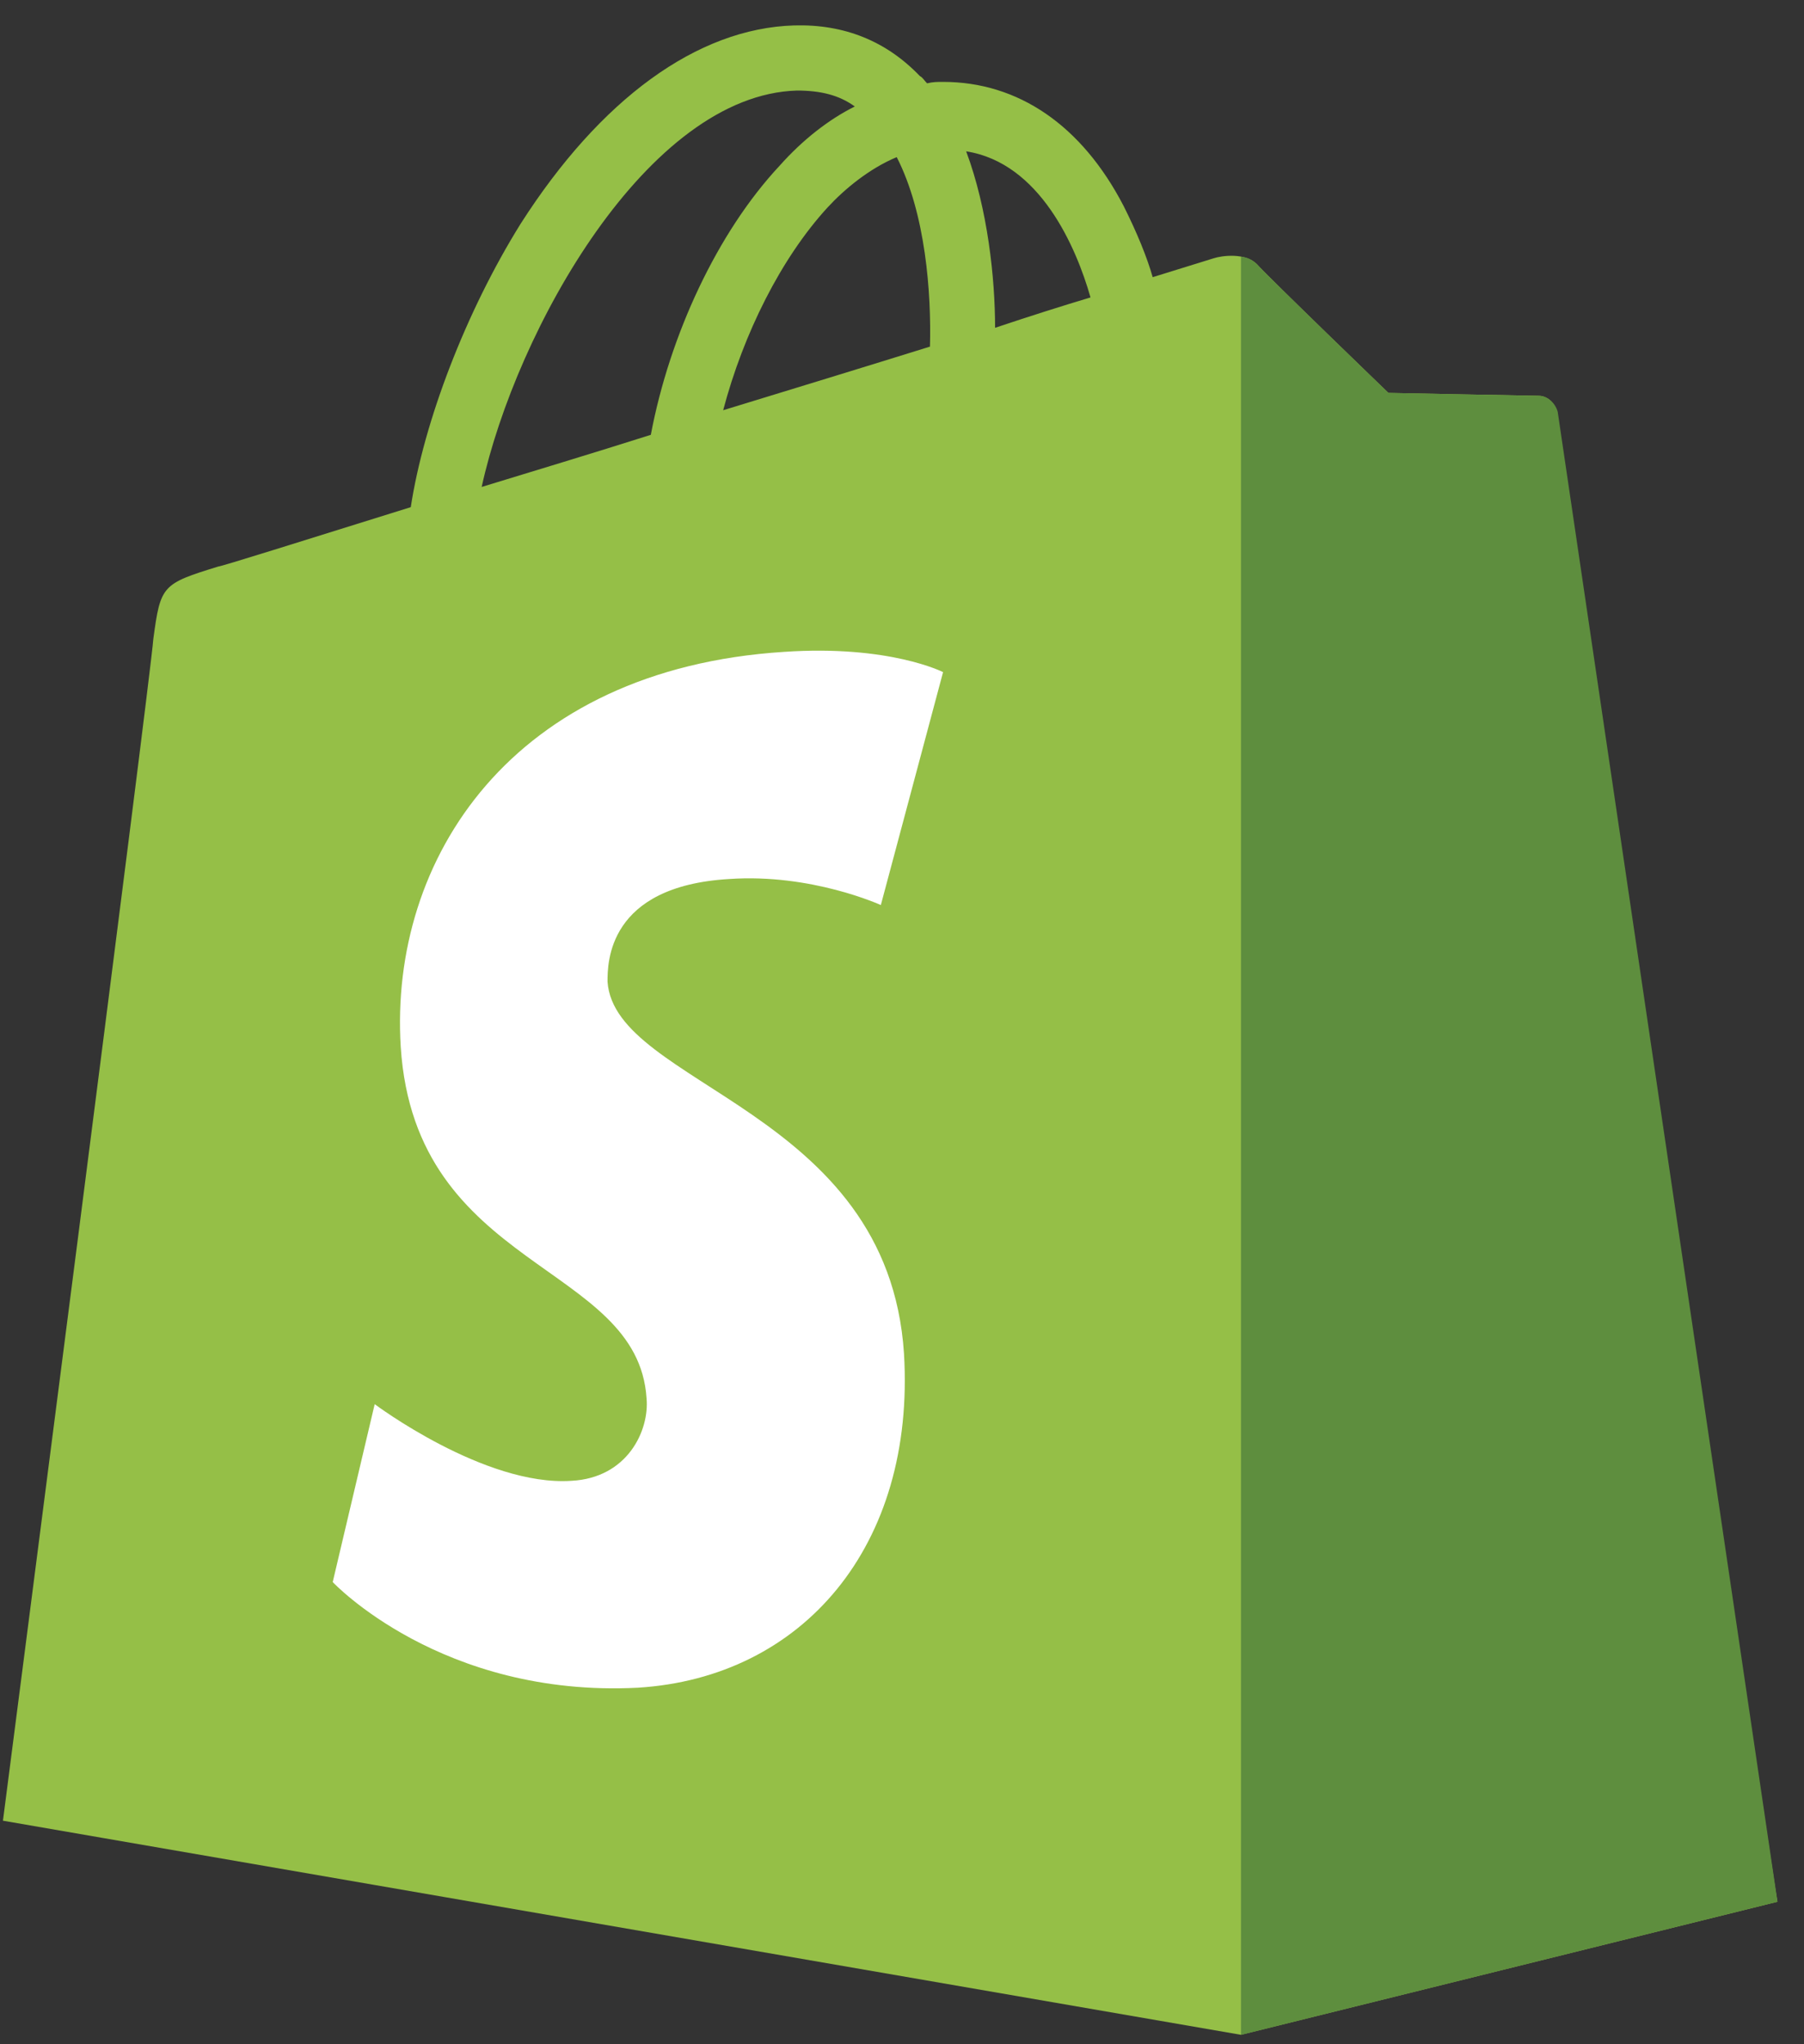 <svg width="30" height="34" viewBox="0 0 30 34" fill="none" xmlns="http://www.w3.org/2000/svg">
<rect x="0" y="0" width="30" height="34" fill="#333333" stroke="none"/>
<path d="M25.879 6.847C25.855 6.679 25.711 6.583 25.591 6.583C25.47 6.583 23.089 6.535 23.089 6.535C23.089 6.535 21.093 4.61 20.901 4.393C20.708 4.201 20.324 4.249 20.179 4.297C20.179 4.297 19.794 4.417 19.169 4.61C19.073 4.273 18.905 3.864 18.688 3.431C17.991 2.083 16.932 1.362 15.682 1.362C15.586 1.362 15.513 1.362 15.417 1.386C15.369 1.338 15.345 1.289 15.297 1.265C14.744 0.688 14.046 0.399 13.205 0.423C11.593 0.471 9.982 1.65 8.659 3.72C7.745 5.187 7.048 7.016 6.831 8.435C4.979 9.013 3.68 9.422 3.632 9.422C2.694 9.711 2.67 9.735 2.55 10.625C2.502 11.299 0.049 30.282 0.049 30.282L20.636 33.843L29.559 31.63C29.535 31.63 25.903 7.016 25.879 6.847ZM18.135 4.947C17.654 5.091 17.125 5.259 16.548 5.452C16.548 4.634 16.427 3.479 16.067 2.517C17.293 2.709 17.895 4.105 18.135 4.947ZM15.465 5.765C14.383 6.102 13.205 6.462 12.026 6.823C12.363 5.548 12.988 4.297 13.758 3.455C14.046 3.142 14.455 2.805 14.912 2.613C15.393 3.551 15.489 4.874 15.465 5.765ZM13.253 1.506C13.637 1.506 13.95 1.578 14.215 1.771C13.782 1.987 13.349 2.324 12.964 2.757C11.93 3.864 11.136 5.572 10.823 7.232C9.837 7.545 8.875 7.834 8.01 8.099C8.587 5.476 10.775 1.578 13.253 1.506Z" fill="#95BF47"/>
<path d="M25.591 6.583C25.471 6.583 23.09 6.535 23.09 6.535C23.09 6.535 21.094 4.61 20.901 4.394C20.829 4.322 20.733 4.273 20.637 4.273V33.844L29.559 31.63C29.559 31.63 25.928 7.016 25.904 6.848C25.856 6.679 25.711 6.583 25.591 6.583Z" fill="#5E8E3E"/>
<path d="M15.683 11.179L14.648 15.053C14.648 15.053 13.494 14.524 12.123 14.62C10.103 14.74 10.103 16.015 10.103 16.328C10.223 18.061 14.769 18.446 15.033 22.512C15.226 25.712 13.35 27.901 10.608 28.07C7.337 28.238 5.533 26.313 5.533 26.313L6.231 23.354C6.231 23.354 8.059 24.725 9.502 24.629C10.44 24.581 10.8 23.787 10.752 23.258C10.608 20.996 6.904 21.14 6.664 17.411C6.471 14.283 8.515 11.131 13.037 10.842C14.793 10.722 15.683 11.179 15.683 11.179Z" fill="white"/>
</svg>
